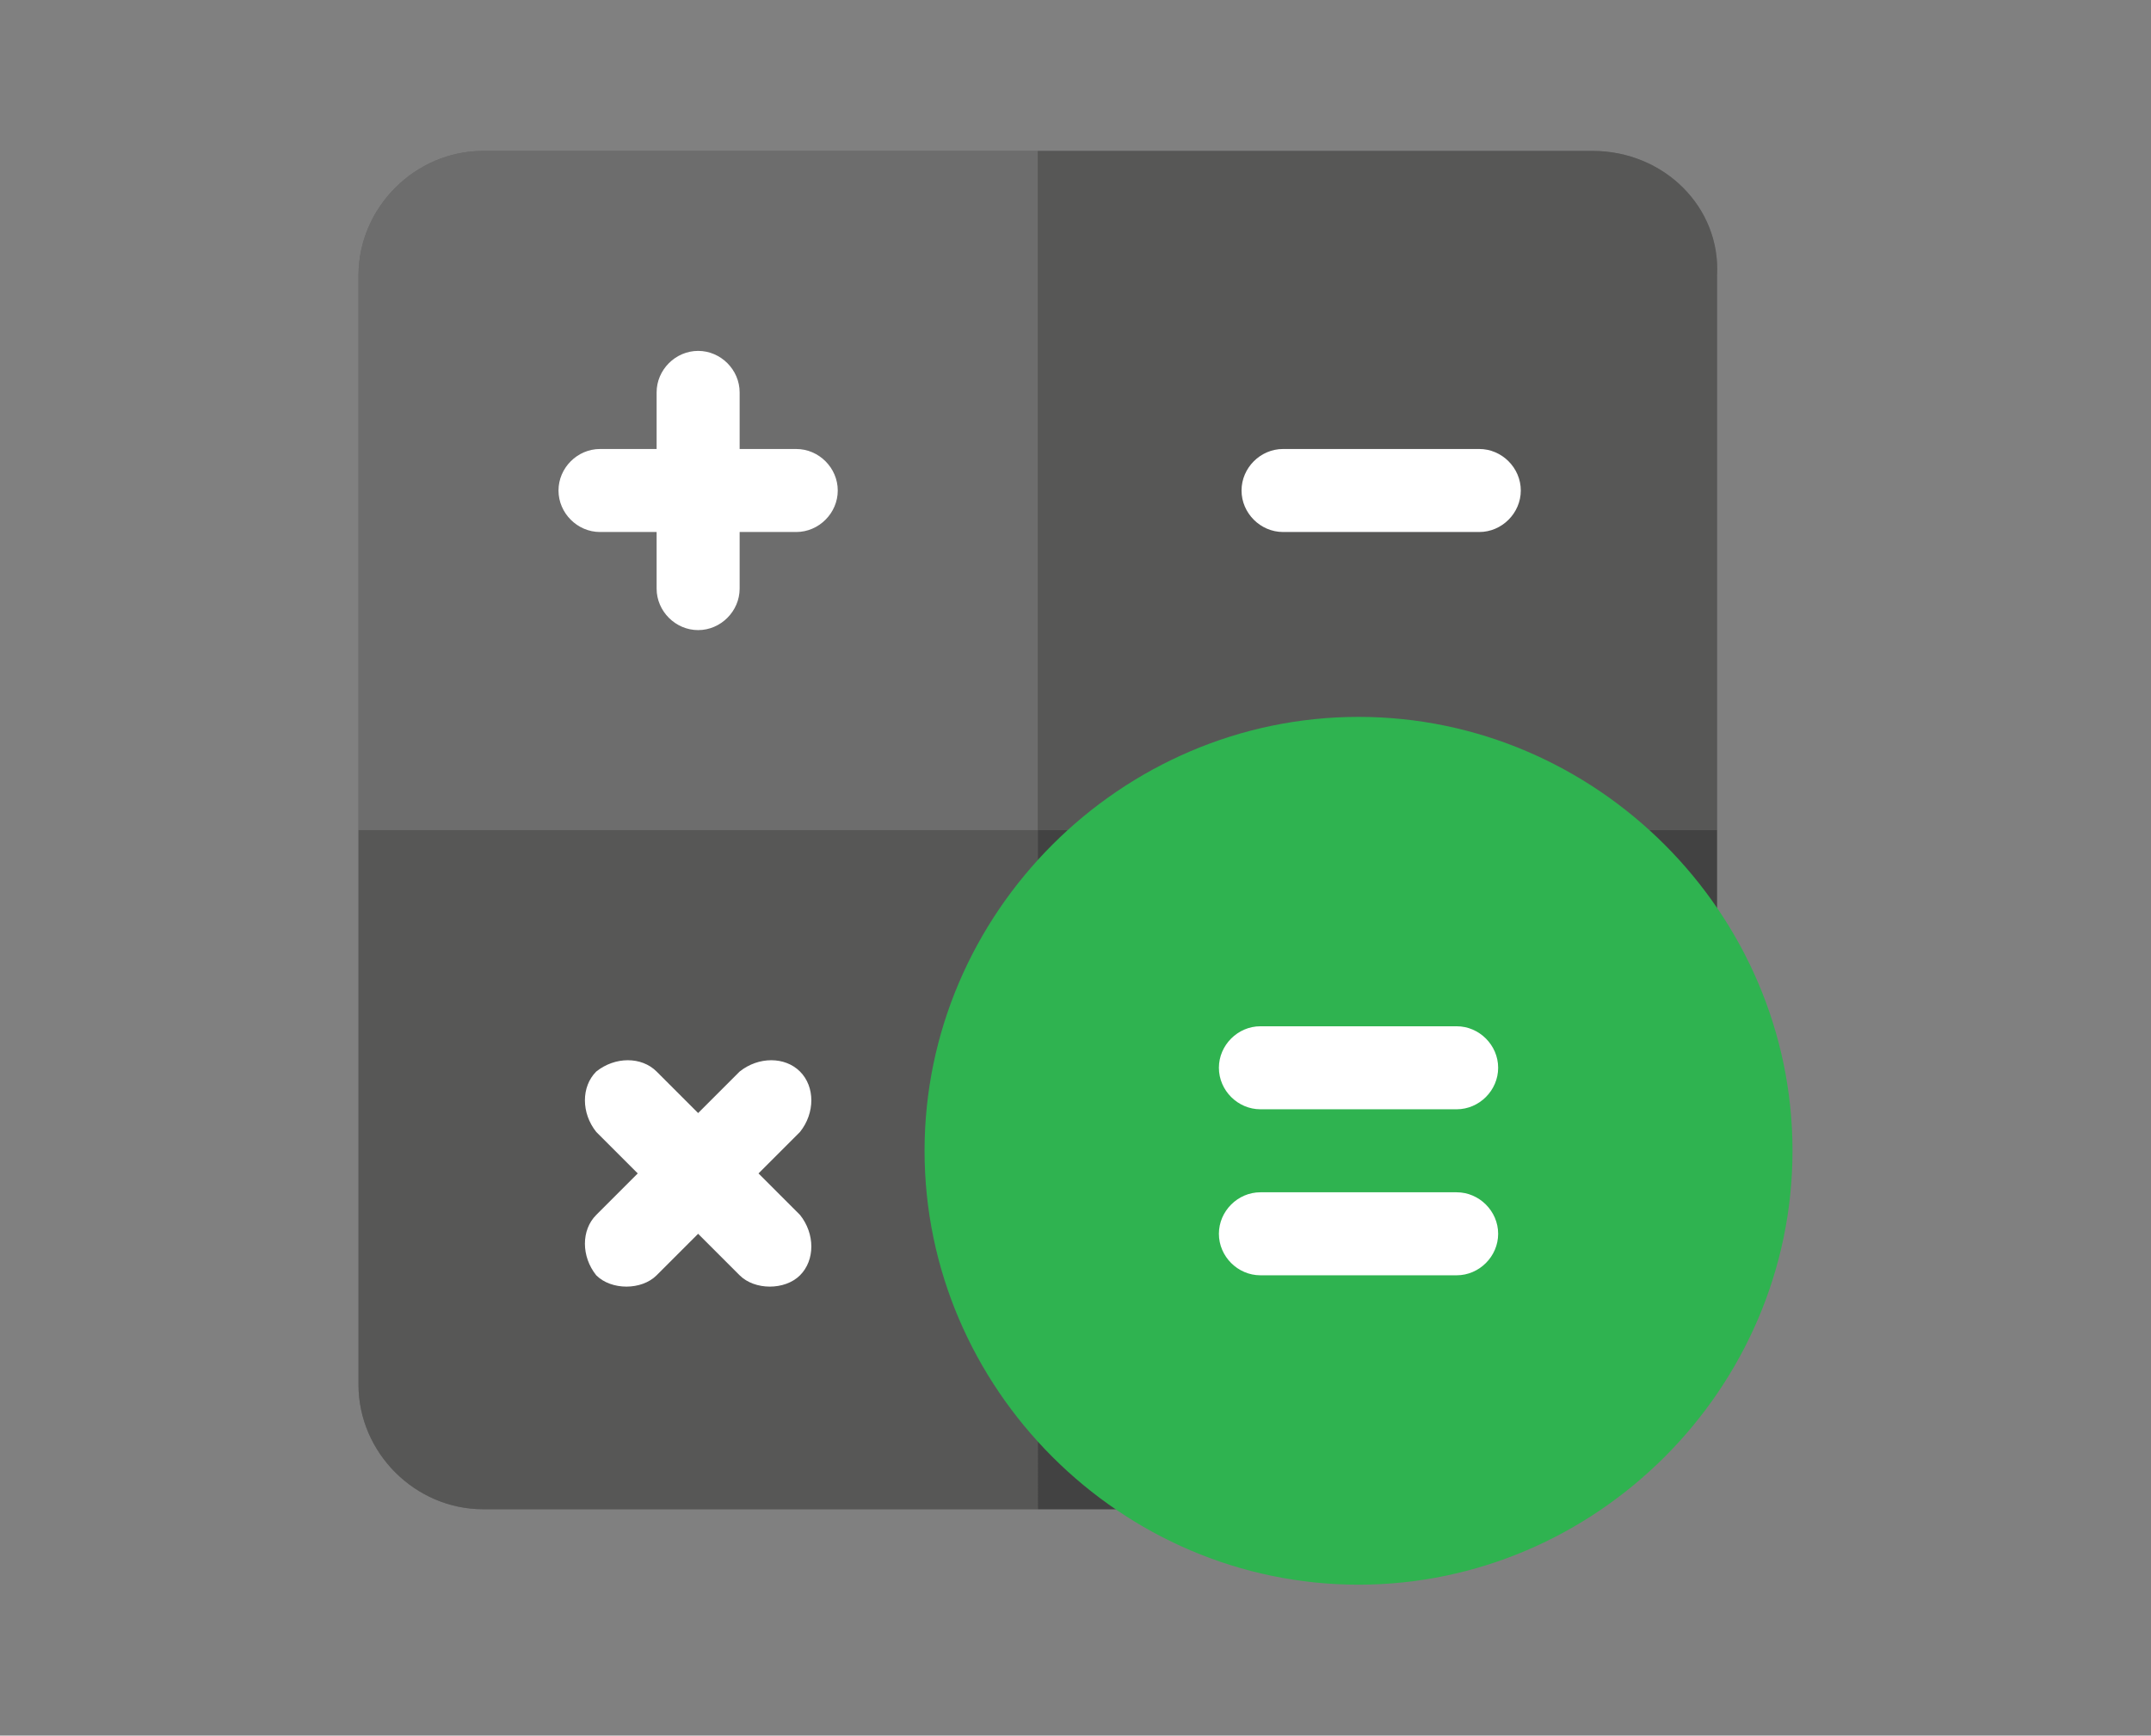 <svg xmlns="http://www.w3.org/2000/svg" viewBox="0 0 57 46" style="enable-background:new 0 0 57 46" xml:space="preserve"><rect x="0" y="0" width="57" height="46" fill="#808080" stroke="none"/><path d="M42.2 4H12.8C11 4 9.5 5.5 9.5 7.3v29.4c0 1.8 1.5 3.3 3.3 3.3h22c.3 0 .6-.1.8-.3l9.6-9.6c.2-.2.3-.5.3-.8v-22c.1-1.8-1.4-3.3-3.3-3.3z" style="fill:#696969"/><path d="M27.5 4H12.8C11 4 9.5 5.5 9.5 7.3V22h18V4z" style="fill:#6d6d6d"/><path d="M27.5 22v18h7.3c.3 0 .6-.1.8-.3l9.6-9.6c.2-.2.3-.5.3-.8V22h-18zm17 7.3z" style="fill:#424242"/><path d="M42.2 4H27.5v18h18V7.3c.1-1.8-1.4-3.3-3.3-3.3zM9.5 36.7c0 1.8 1.5 3.3 3.3 3.3h14.7V22h-18v14.7z" style="fill:#575756"/><path d="M36 42c-6.3 0-11.5-5.2-11.5-11.5S29.7 19 36 19s11.5 5.2 11.5 11.5S42.3 42 36 42z" style="fill:#2fb350"/><path d="M21.1 11.9h-1.5v-1.5c0-.6-.5-1.1-1.1-1.1s-1.1.5-1.1 1.1v1.5h-1.5c-.6 0-1.1.5-1.1 1.1s.5 1.1 1.1 1.1h1.5v1.5c0 .6.5 1.1 1.1 1.1s1.1-.5 1.1-1.1v-1.5h1.5c.6 0 1.1-.5 1.1-1.1s-.5-1.1-1.1-1.1zm18.1 0H34c-.6 0-1.1.5-1.1 1.1s.5 1.1 1.1 1.1h5.2c.6 0 1.1-.5 1.1-1.1s-.5-1.1-1.1-1.1zm-18 16.5c-.4-.4-1.1-.4-1.6 0l-1.1 1.1-1.1-1.1c-.4-.4-1.1-.4-1.6 0-.4.4-.4 1.1 0 1.6l1.1 1.1-1.1 1.1c-.4.4-.4 1.1 0 1.6.2.2.5.3.8.3s.6-.1.8-.3l1.1-1.1 1.1 1.1c.2.2.5.3.8.3s.6-.1.8-.3c.4-.4.4-1.1 0-1.6l-1.1-1.1 1.1-1.1c.4-.5.4-1.2 0-1.6zm17.4 3.2h-5.2c-.6 0-1.1.5-1.1 1.1s.5 1.1 1.1 1.1h5.2c.6 0 1.1-.5 1.1-1.1s-.5-1.1-1.1-1.1zm0-4.4h-5.2c-.6 0-1.1.5-1.1 1.1s.5 1.1 1.1 1.1h5.2c.6 0 1.1-.5 1.1-1.1s-.5-1.1-1.1-1.1z" style="fill:#fff"/></svg>
